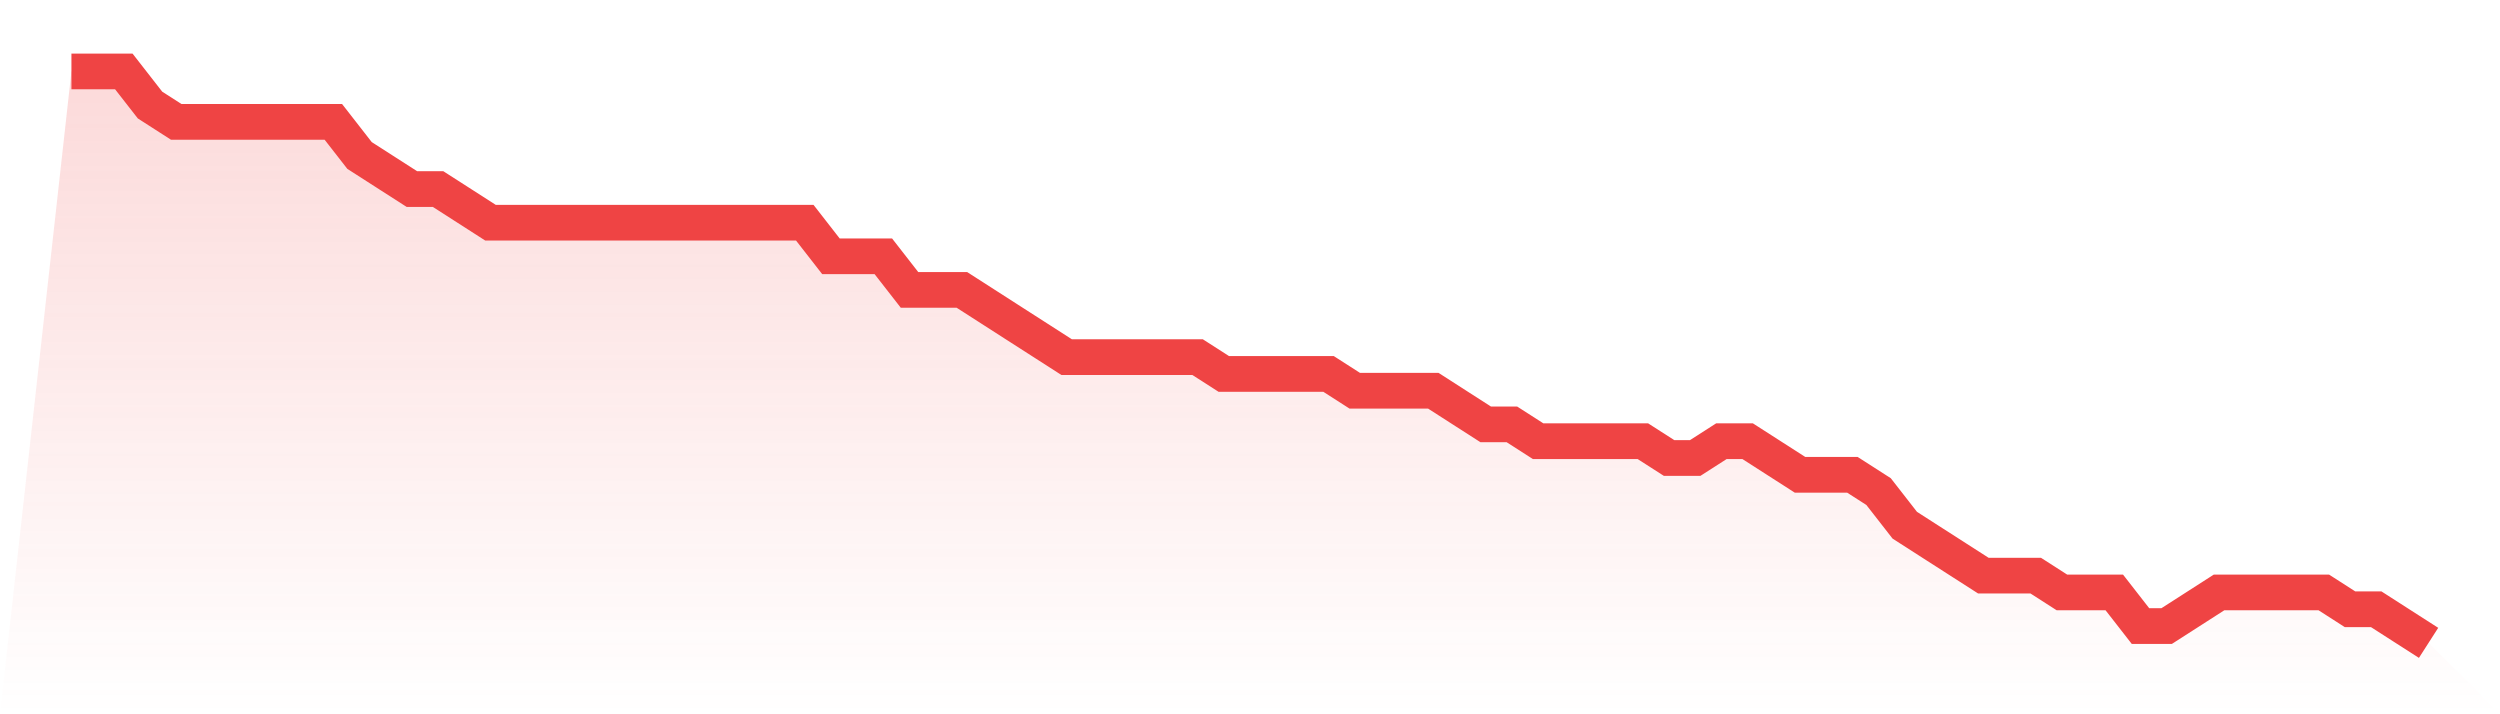 <svg viewBox="0 0 140 40" xmlns="http://www.w3.org/2000/svg">
<defs>
<linearGradient id="gradient" x1="0" x2="0" y1="0" y2="1">
<stop offset="0%" stop-color="#ef4444" stop-opacity="0.2"/>
<stop offset="100%" stop-color="#ef4444" stop-opacity="0"/>
</linearGradient>
</defs>
<path d="M4,4 L4,4 L5.467,4 L6.933,4 L8.4,5.882 L9.867,6.824 L11.333,6.824 L12.8,6.824 L14.267,6.824 L15.733,6.824 L17.2,6.824 L18.667,6.824 L20.133,8.706 L21.6,9.647 L23.067,10.588 L24.533,10.588 L26,11.529 L27.467,12.471 L28.933,12.471 L30.4,12.471 L31.867,12.471 L33.333,12.471 L34.8,12.471 L36.267,12.471 L37.733,12.471 L39.2,12.471 L40.667,12.471 L42.133,12.471 L43.6,12.471 L45.067,12.471 L46.533,14.353 L48,14.353 L49.467,14.353 L50.933,16.235 L52.4,16.235 L53.867,16.235 L55.333,17.176 L56.8,18.118 L58.267,19.059 L59.733,20 L61.2,20 L62.667,20 L64.133,20 L65.6,20 L67.067,20 L68.533,20.941 L70,20.941 L71.467,20.941 L72.933,20.941 L74.4,20.941 L75.867,21.882 L77.333,21.882 L78.8,21.882 L80.267,21.882 L81.733,22.824 L83.2,23.765 L84.667,23.765 L86.133,24.706 L87.6,24.706 L89.067,24.706 L90.533,24.706 L92,24.706 L93.467,25.647 L94.933,25.647 L96.4,24.706 L97.867,24.706 L99.333,25.647 L100.8,26.588 L102.267,26.588 L103.733,26.588 L105.2,27.529 L106.667,29.412 L108.133,30.353 L109.6,31.294 L111.067,32.235 L112.533,32.235 L114,32.235 L115.467,33.176 L116.933,33.176 L118.4,33.176 L119.867,35.059 L121.333,35.059 L122.8,34.118 L124.267,33.176 L125.733,33.176 L127.2,33.176 L128.667,33.176 L130.133,33.176 L131.6,34.118 L133.067,34.118 L134.533,35.059 L136,36 L140,40 L0,40 z" fill="url(#gradient)"/>
<path d="M4,4 L4,4 L5.467,4 L6.933,4 L8.4,5.882 L9.867,6.824 L11.333,6.824 L12.8,6.824 L14.267,6.824 L15.733,6.824 L17.2,6.824 L18.667,6.824 L20.133,8.706 L21.6,9.647 L23.067,10.588 L24.533,10.588 L26,11.529 L27.467,12.471 L28.933,12.471 L30.4,12.471 L31.867,12.471 L33.333,12.471 L34.8,12.471 L36.267,12.471 L37.733,12.471 L39.2,12.471 L40.667,12.471 L42.133,12.471 L43.6,12.471 L45.067,12.471 L46.533,14.353 L48,14.353 L49.467,14.353 L50.933,16.235 L52.4,16.235 L53.867,16.235 L55.333,17.176 L56.8,18.118 L58.267,19.059 L59.733,20 L61.2,20 L62.667,20 L64.133,20 L65.6,20 L67.067,20 L68.533,20.941 L70,20.941 L71.467,20.941 L72.933,20.941 L74.4,20.941 L75.867,21.882 L77.333,21.882 L78.8,21.882 L80.267,21.882 L81.733,22.824 L83.2,23.765 L84.667,23.765 L86.133,24.706 L87.6,24.706 L89.067,24.706 L90.533,24.706 L92,24.706 L93.467,25.647 L94.933,25.647 L96.4,24.706 L97.867,24.706 L99.333,25.647 L100.8,26.588 L102.267,26.588 L103.733,26.588 L105.2,27.529 L106.667,29.412 L108.133,30.353 L109.6,31.294 L111.067,32.235 L112.533,32.235 L114,32.235 L115.467,33.176 L116.933,33.176 L118.4,33.176 L119.867,35.059 L121.333,35.059 L122.8,34.118 L124.267,33.176 L125.733,33.176 L127.2,33.176 L128.667,33.176 L130.133,33.176 L131.6,34.118 L133.067,34.118 L134.533,35.059 L136,36" fill="none" stroke="#ef4444" stroke-width="2"/>
</svg>